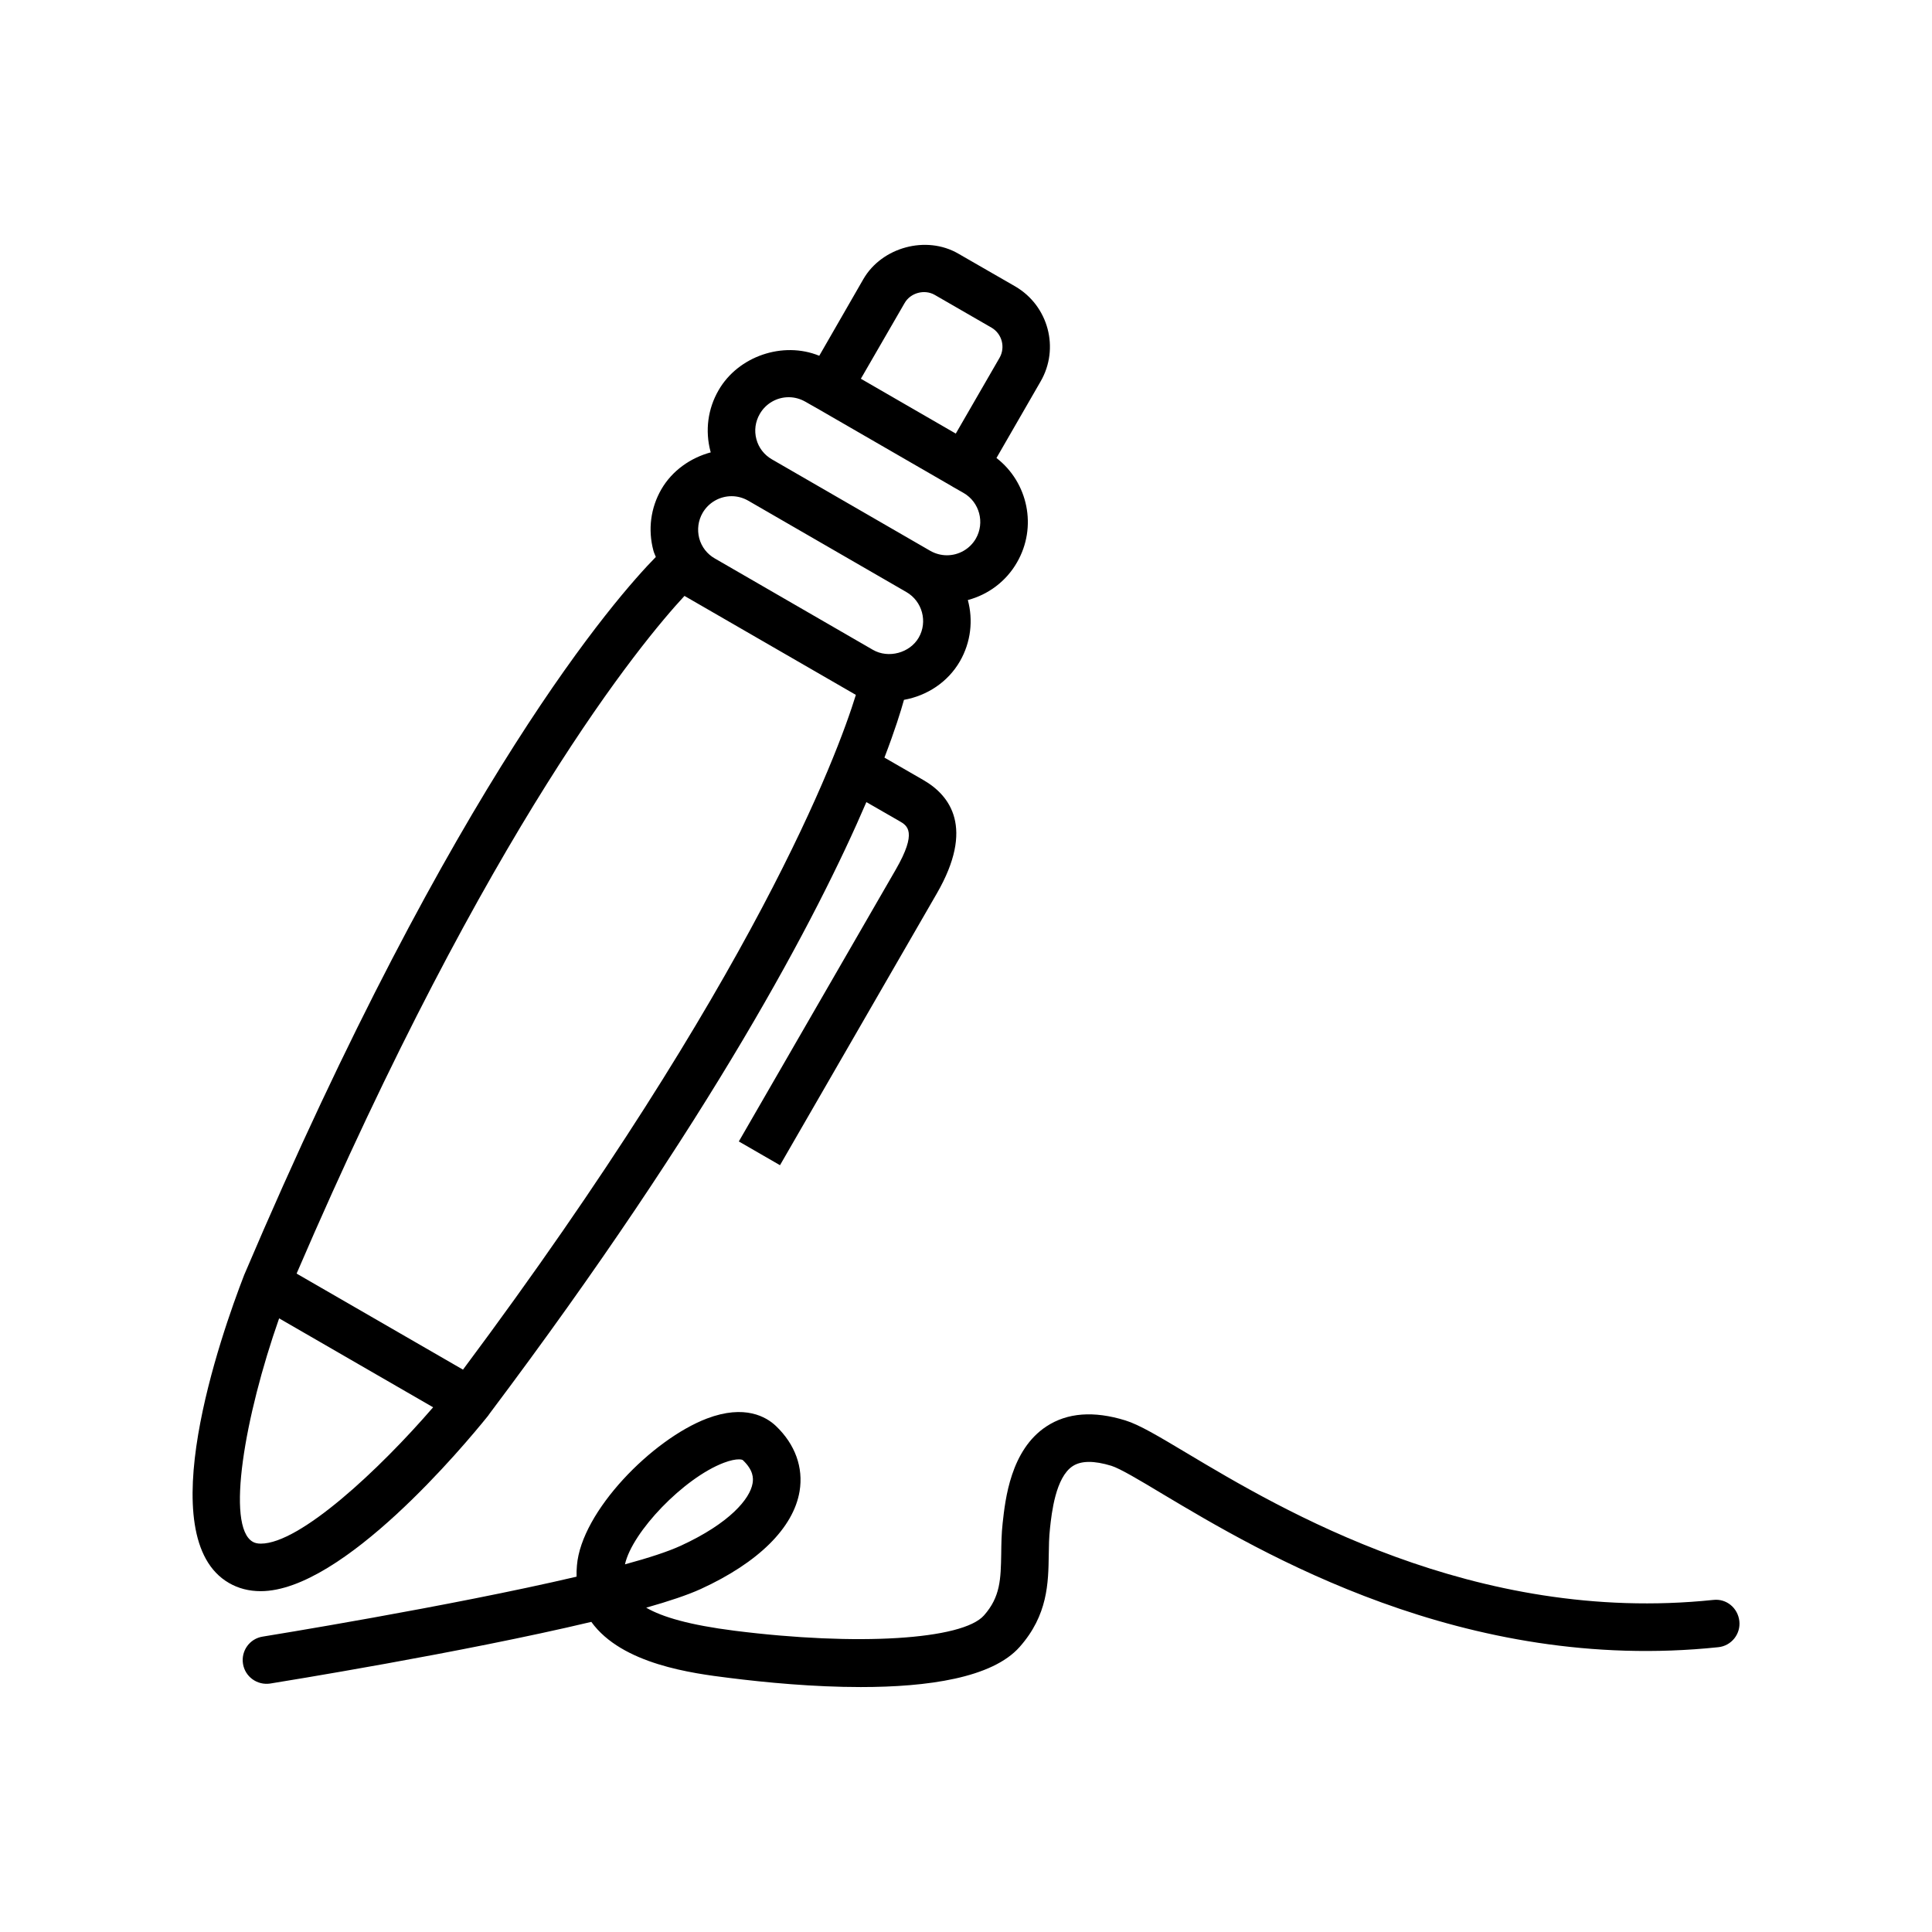 <?xml version="1.0" encoding="UTF-8"?>
<!-- Uploaded to: ICON Repo, www.iconrepo.com, Generator: ICON Repo Mixer Tools -->
<svg fill="#000000" width="800px" height="800px" version="1.1" viewBox="144 144 512 512" xmlns="http://www.w3.org/2000/svg">
 <g>
  <path d="m273.34 519.2c0.172-0.219 0.316-0.426 0.457-0.645 58.789-78.23 86.781-131.67 99.801-161.99l8.816 5.07c2 1.164 4.769 2.769-1.039 12.832l-41.578 72.027 10.91 6.297 41.578-72.043c9.996-17.336 3.574-25.898-3.574-30.023l-10.328-5.953c2.801-7.289 4.359-12.359 5.18-15.305 6.141-1.102 11.637-4.707 14.816-10.203 2.945-5.102 3.543-10.941 2.109-16.246 5.449-1.449 10.172-4.992 13.02-9.965 5.434-9.383 2.945-21.191-5.434-27.68l11.684-20.262c5.102-8.785 2.094-20.074-6.707-25.207l-15.098-8.691c-8.5-4.93-20.277-1.699-25.16 6.769l-11.68 20.301c-9.637-3.938-21.492 0.125-26.672 9.117-2.867 4.93-3.621 10.723-2.156 16.246 0 0.078 0.062 0.156 0.078 0.234-5.367 1.449-10.219 4.832-13.082 9.762-2.867 4.945-3.606 10.738-2.125 16.262 0.156 0.582 0.426 1.133 0.645 1.699-10.152 10.332-53.23 58.934-109.09 190.27-6.234 16.09-24.953 69.559-4.031 81.633 2.488 1.449 5.32 2.172 8.422 2.172 21.746-0.016 54.004-38.73 60.238-46.477zm-6.641-12.23-44.098-25.457c51.105-118.82 91.52-167.44 102.79-179.59l45.422 26.23c-4.883 15.836-26.785 75.129-104.12 178.82zm117.04-282.67c1.543-2.691 5.227-3.715 7.965-2.156l15.066 8.691c2.769 1.621 3.715 5.195 2.125 7.981l-11.602 20.09-25.156-14.535zm-38.383 29.391c1.574-2.738 4.488-4.426 7.652-4.426 1.543 0 3.055 0.41 4.426 1.195l2.961 1.684h0.016l35.945 20.766c0.031 0.016 0.047 0.047 0.078 0.062l2.93 1.668c4.234 2.441 5.668 7.887 3.242 12.105-1.574 2.723-4.504 4.41-7.652 4.41-1.543 0-3.07-0.41-4.426-1.18l-41.941-24.23c-0.016 0-0.031 0-0.031-0.016-2.031-1.18-3.512-3.07-4.109-5.352-0.602-2.277-0.285-4.625 0.91-6.688zm-15.164 26.246c1.574-2.738 4.519-4.441 7.684-4.441 1.543 0 3.039 0.41 4.394 1.18l41.941 24.23c4.219 2.441 5.684 7.871 3.258 12.074-2.363 4.078-8.031 5.59-12.121 3.242l-41.91-24.223c-2.047-1.164-3.527-3.07-4.141-5.367-0.582-2.285-0.27-4.664 0.895-6.695zm-112.22 213.44 40.809 23.57c-14.297 16.562-35.266 36.133-45.656 36.133-0.867 0-1.574-0.156-2.141-0.488-7.164-4.125-2.156-33.172 6.988-59.215z"/>
  <path d="m598.01 568c-63.273 6.598-114.71-24.105-139.43-38.871-7.621-4.551-12.641-7.559-16.359-8.707-8.359-2.582-15.383-2.047-20.906 1.59-9.492 6.234-10.91 19.332-11.602 25.633-0.316 2.816-0.348 5.543-0.379 8.188-0.125 6.582-0.188 11.336-4.582 16.281-5.715 6.438-33.52 8.156-66.078 4.047-11.934-1.512-19.145-3.621-23.426-6.109 6-1.699 11.004-3.371 14.453-4.945 15.289-7.008 24.578-16.215 26.199-25.914 1.039-6.281-1.164-12.422-6.281-17.301-2.504-2.379-8.203-5.793-18.277-1.969-14.531 5.543-33.266 24.609-34.449 38.949-0.094 1.023-0.125 2.016-0.094 2.961-33.852 7.934-82.531 15.777-83.191 15.887-3.434 0.535-5.762 3.762-5.211 7.211 0.551 3.434 3.762 5.731 7.195 5.227 2.738-0.441 50.836-8.188 85.113-16.344 8.141 11.289 26.969 13.648 36.398 14.832 9.73 1.227 22.5 2.441 35.016 2.441 17.68 0 34.809-2.41 42.082-10.613 7.496-8.453 7.621-16.957 7.731-24.449 0.031-2.281 0.062-4.613 0.332-7.023 0.426-4.031 1.48-13.492 6-16.453 2.234-1.48 5.684-1.496 10.266-0.094 2.281 0.707 7.543 3.84 13.617 7.496 25.898 15.461 79.805 47.656 147.21 40.574 3.465-0.348 5.969-3.465 5.59-6.91-0.383-3.473-3.406-6.039-6.934-5.613zm-262.22-36.34c1.828-0.691 3.133-0.914 4-0.914 0.613 0 0.992 0.109 1.102 0.234 2.769 2.644 2.785 4.754 2.551 6.109-0.676 4.094-6.047 10.578-19.035 16.547-3.387 1.559-8.516 3.227-14.785 4.93 1.906-8.609 15.559-22.859 26.168-26.906z"/>
 </g>
</svg>